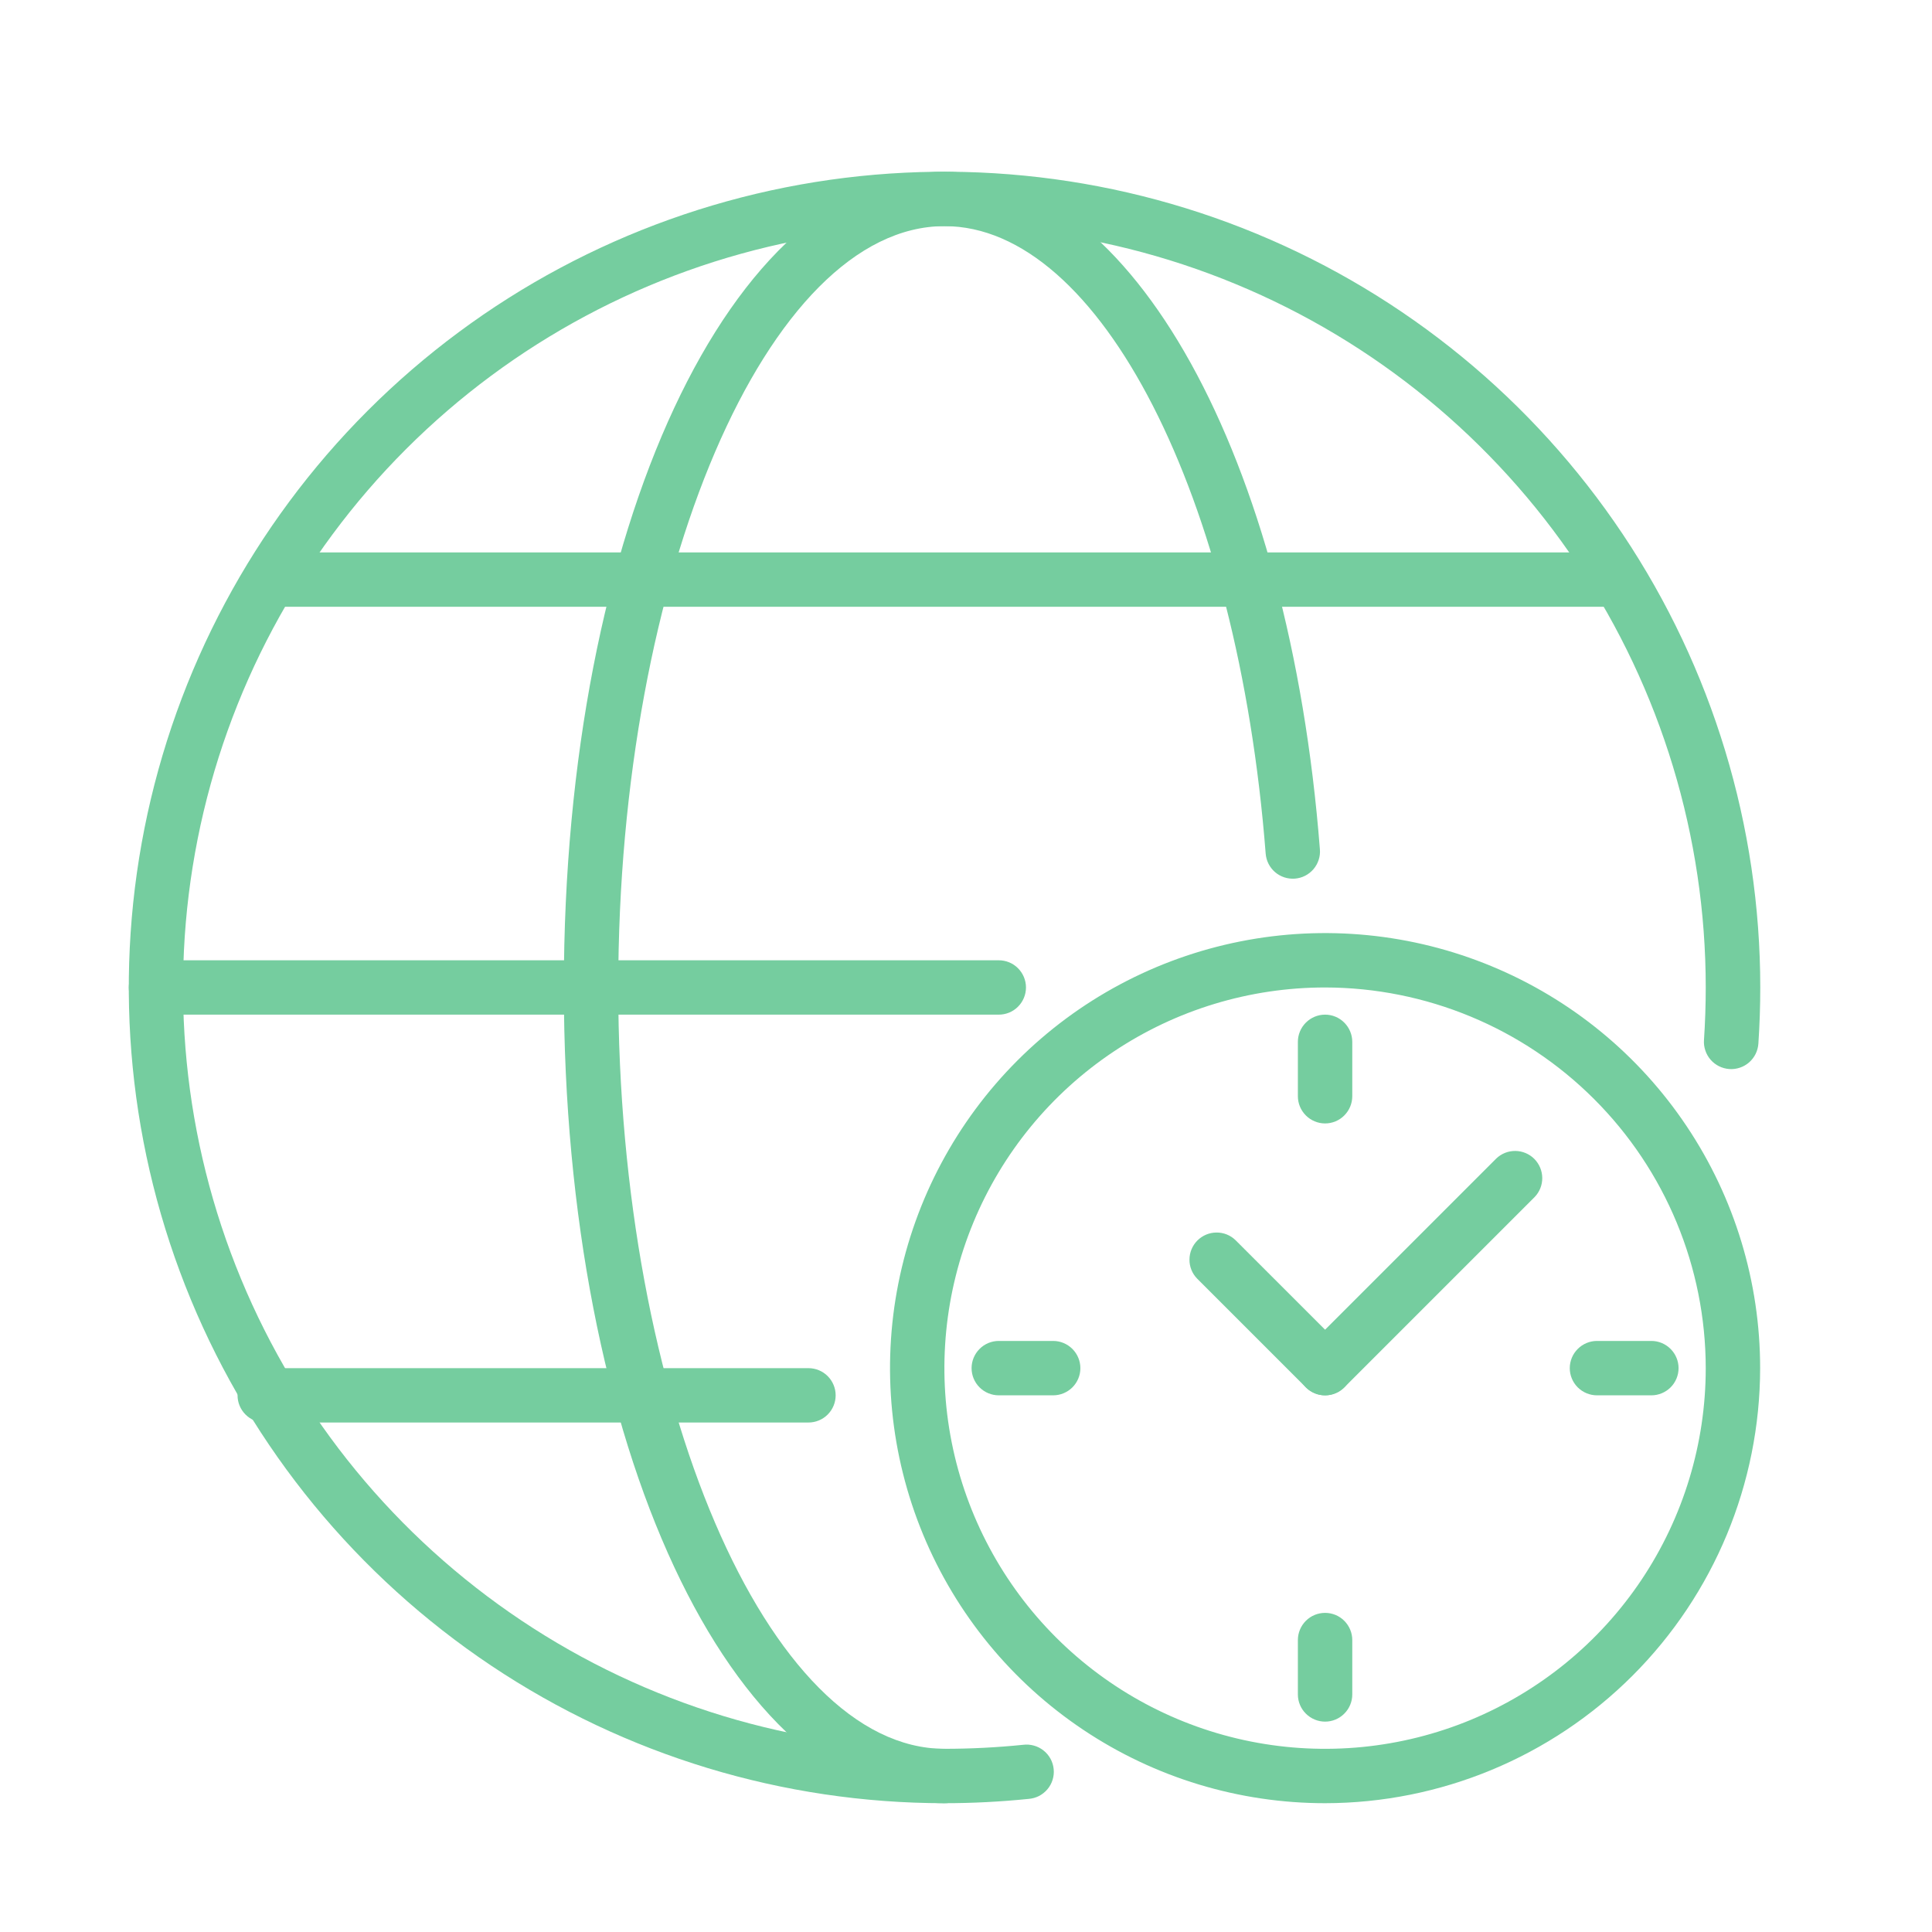 <svg width="45" height="45" viewBox="0 0 45 45" fill="none" xmlns="http://www.w3.org/2000/svg">
<path d="M22 42C18.242 42 14.569 40.886 11.444 38.798C8.32 36.71 5.884 33.743 4.446 30.271C3.008 26.799 2.632 22.979 3.365 19.293C4.098 15.608 5.908 12.222 8.565 9.565C11.222 6.908 14.608 5.098 18.293 4.365C21.979 3.632 25.799 4.008 29.271 5.446C32.743 6.884 35.71 9.32 37.798 12.444C39.886 15.569 41 19.242 41 23C41 23.436 40.985 23.876 40.956 24.31C40.95 24.393 40.928 24.474 40.891 24.549C40.854 24.623 40.803 24.69 40.74 24.745C40.677 24.8 40.604 24.842 40.525 24.868C40.446 24.895 40.362 24.906 40.279 24.9C40.196 24.894 40.115 24.872 40.04 24.835C39.965 24.798 39.899 24.747 39.844 24.684C39.789 24.621 39.747 24.548 39.721 24.469C39.694 24.39 39.683 24.307 39.689 24.224C39.716 23.818 39.73 23.407 39.73 23C39.73 19.493 38.69 16.064 36.742 13.148C34.793 10.232 32.023 7.959 28.783 6.617C25.543 5.274 21.977 4.923 18.537 5.607C15.097 6.292 11.938 7.981 9.457 10.461C6.977 12.941 5.288 16.101 4.604 19.54C3.92 22.98 4.271 26.546 5.613 29.786C6.956 33.027 9.229 35.796 12.145 37.745C15.061 39.693 18.489 40.733 21.997 40.733C22.609 40.733 23.22 40.702 23.829 40.64C23.913 40.629 23.999 40.635 24.08 40.658C24.162 40.68 24.239 40.719 24.305 40.772C24.372 40.824 24.427 40.89 24.468 40.964C24.508 41.038 24.534 41.12 24.542 41.205C24.551 41.289 24.542 41.374 24.517 41.455C24.492 41.536 24.451 41.612 24.396 41.676C24.341 41.741 24.274 41.794 24.199 41.833C24.123 41.871 24.04 41.894 23.956 41.9C23.306 41.966 22.653 42 22 42Z" fill="#75CD9F"/>
<path d="M22 42C17.028 42 13.133 33.654 13.133 23C13.133 12.346 17.028 4 22 4C26.354 4 30.031 10.638 30.743 19.784C30.75 19.867 30.74 19.95 30.714 20.029C30.688 20.108 30.647 20.182 30.593 20.245C30.539 20.308 30.473 20.36 30.399 20.398C30.325 20.436 30.244 20.458 30.161 20.465C30.078 20.471 29.995 20.461 29.916 20.436C29.837 20.41 29.763 20.369 29.7 20.315C29.637 20.261 29.585 20.195 29.547 20.121C29.509 20.047 29.487 19.966 29.48 19.883C28.831 11.55 25.615 5.267 22 5.267C17.88 5.267 14.4 13.387 14.4 23C14.4 32.613 17.883 40.733 22 40.733C22.168 40.733 22.329 40.8 22.448 40.919C22.567 41.038 22.633 41.199 22.633 41.367C22.633 41.535 22.567 41.696 22.448 41.815C22.329 41.933 22.168 42 22 42Z" fill="#75CD9F"/>
<path d="M23.264 23.633H3.633C3.465 23.633 3.304 23.567 3.186 23.448C3.067 23.329 3 23.168 3 23C3 22.832 3.067 22.671 3.186 22.552C3.304 22.433 3.465 22.367 3.633 22.367H23.264C23.431 22.367 23.593 22.433 23.711 22.552C23.83 22.671 23.897 22.832 23.897 23C23.897 23.168 23.83 23.329 23.711 23.448C23.593 23.567 23.431 23.633 23.264 23.633Z" fill="#75CD9F"/>
<path d="M6.167 12.867H37.833V14.133H6.167V12.867Z" fill="#75CD9F"/>
<path d="M18.83 33.133H6.167C5.999 33.133 5.838 33.067 5.719 32.948C5.6 32.829 5.533 32.668 5.533 32.5C5.533 32.332 5.6 32.171 5.719 32.052C5.838 31.933 5.999 31.867 6.167 31.867H18.83C18.998 31.867 19.159 31.933 19.278 32.052C19.397 32.171 19.464 32.332 19.464 32.5C19.464 32.668 19.397 32.829 19.278 32.948C19.159 33.067 18.998 33.133 18.83 33.133Z" fill="#75CD9F"/>
<path d="M30.864 42C28.859 42 26.9 41.406 25.234 40.292C23.567 39.179 22.269 37.596 21.502 35.745C20.735 33.893 20.534 31.855 20.925 29.89C21.316 27.924 22.281 26.119 23.698 24.701C25.115 23.284 26.921 22.319 28.887 21.928C30.852 21.537 32.89 21.738 34.741 22.505C36.593 23.272 38.176 24.57 39.289 26.237C40.403 27.903 40.997 29.863 40.997 31.867C40.994 34.553 39.925 37.129 38.025 39.029C36.126 40.928 33.55 41.997 30.864 42ZM30.864 23C29.11 23 27.396 23.52 25.938 24.494C24.479 25.469 23.343 26.853 22.672 28.474C22.001 30.094 21.825 31.877 22.167 33.596C22.509 35.316 23.354 36.896 24.594 38.136C25.834 39.376 27.414 40.221 29.134 40.563C30.854 40.905 32.636 40.73 34.257 40.059C35.877 39.387 37.262 38.251 38.236 36.793C39.21 35.335 39.73 33.62 39.73 31.867C39.728 29.516 38.793 27.262 37.13 25.6C35.468 23.938 33.214 23.003 30.864 23Z" fill="#75CD9F"/>
<path d="M30.863 32.5C30.738 32.5 30.616 32.463 30.512 32.393C30.408 32.324 30.326 32.225 30.279 32.109C30.231 31.993 30.218 31.866 30.242 31.743C30.267 31.62 30.327 31.508 30.416 31.419L34.849 26.986C34.969 26.87 35.129 26.806 35.295 26.808C35.461 26.809 35.62 26.876 35.737 26.993C35.854 27.111 35.921 27.27 35.922 27.436C35.924 27.602 35.86 27.762 35.745 27.881L31.311 32.315C31.193 32.433 31.032 32.5 30.863 32.5Z" fill="#75CD9F"/>
<path d="M30.864 32.5C30.696 32.5 30.535 32.433 30.416 32.314L27.883 29.781C27.767 29.662 27.703 29.502 27.705 29.336C27.706 29.169 27.773 29.011 27.89 28.893C28.008 28.776 28.166 28.709 28.332 28.708C28.499 28.706 28.659 28.77 28.778 28.886L31.311 31.419C31.4 31.508 31.46 31.62 31.485 31.743C31.509 31.866 31.497 31.993 31.449 32.109C31.401 32.225 31.32 32.324 31.215 32.393C31.111 32.463 30.989 32.5 30.864 32.5Z" fill="#75CD9F"/>
<path d="M30.864 26.167C30.696 26.167 30.535 26.1 30.416 25.981C30.297 25.862 30.23 25.701 30.23 25.533V24.267C30.23 24.099 30.297 23.938 30.416 23.819C30.535 23.7 30.696 23.633 30.864 23.633C31.032 23.633 31.193 23.7 31.311 23.819C31.43 23.938 31.497 24.099 31.497 24.267V25.533C31.497 25.701 31.43 25.862 31.311 25.981C31.193 26.1 31.032 26.167 30.864 26.167Z" fill="#75CD9F"/>
<path d="M24.53 32.5H23.264C23.096 32.5 22.934 32.433 22.816 32.315C22.697 32.196 22.63 32.035 22.63 31.867C22.63 31.699 22.697 31.538 22.816 31.419C22.934 31.3 23.096 31.233 23.264 31.233H24.53C24.698 31.233 24.859 31.3 24.978 31.419C25.097 31.538 25.164 31.699 25.164 31.867C25.164 32.035 25.097 32.196 24.978 32.315C24.859 32.433 24.698 32.5 24.53 32.5Z" fill="#75CD9F"/>
<path d="M30.864 40.1C30.696 40.1 30.535 40.033 30.416 39.914C30.297 39.796 30.23 39.635 30.23 39.467V38.2C30.23 38.032 30.297 37.871 30.416 37.752C30.535 37.633 30.696 37.567 30.864 37.567C31.032 37.567 31.193 37.633 31.311 37.752C31.43 37.871 31.497 38.032 31.497 38.2V39.467C31.497 39.635 31.43 39.796 31.311 39.914C31.193 40.033 31.032 40.1 30.864 40.1Z" fill="#75CD9F"/>
<path d="M38.464 32.5H37.197C37.029 32.5 36.868 32.433 36.749 32.315C36.63 32.196 36.563 32.035 36.563 31.867C36.563 31.699 36.63 31.538 36.749 31.419C36.868 31.3 37.029 31.233 37.197 31.233H38.464C38.631 31.233 38.792 31.3 38.911 31.419C39.03 31.538 39.097 31.699 39.097 31.867C39.097 32.035 39.03 32.196 38.911 32.315C38.792 32.433 38.631 32.5 38.464 32.5Z" fill="#75CD9F"/>
</svg>
